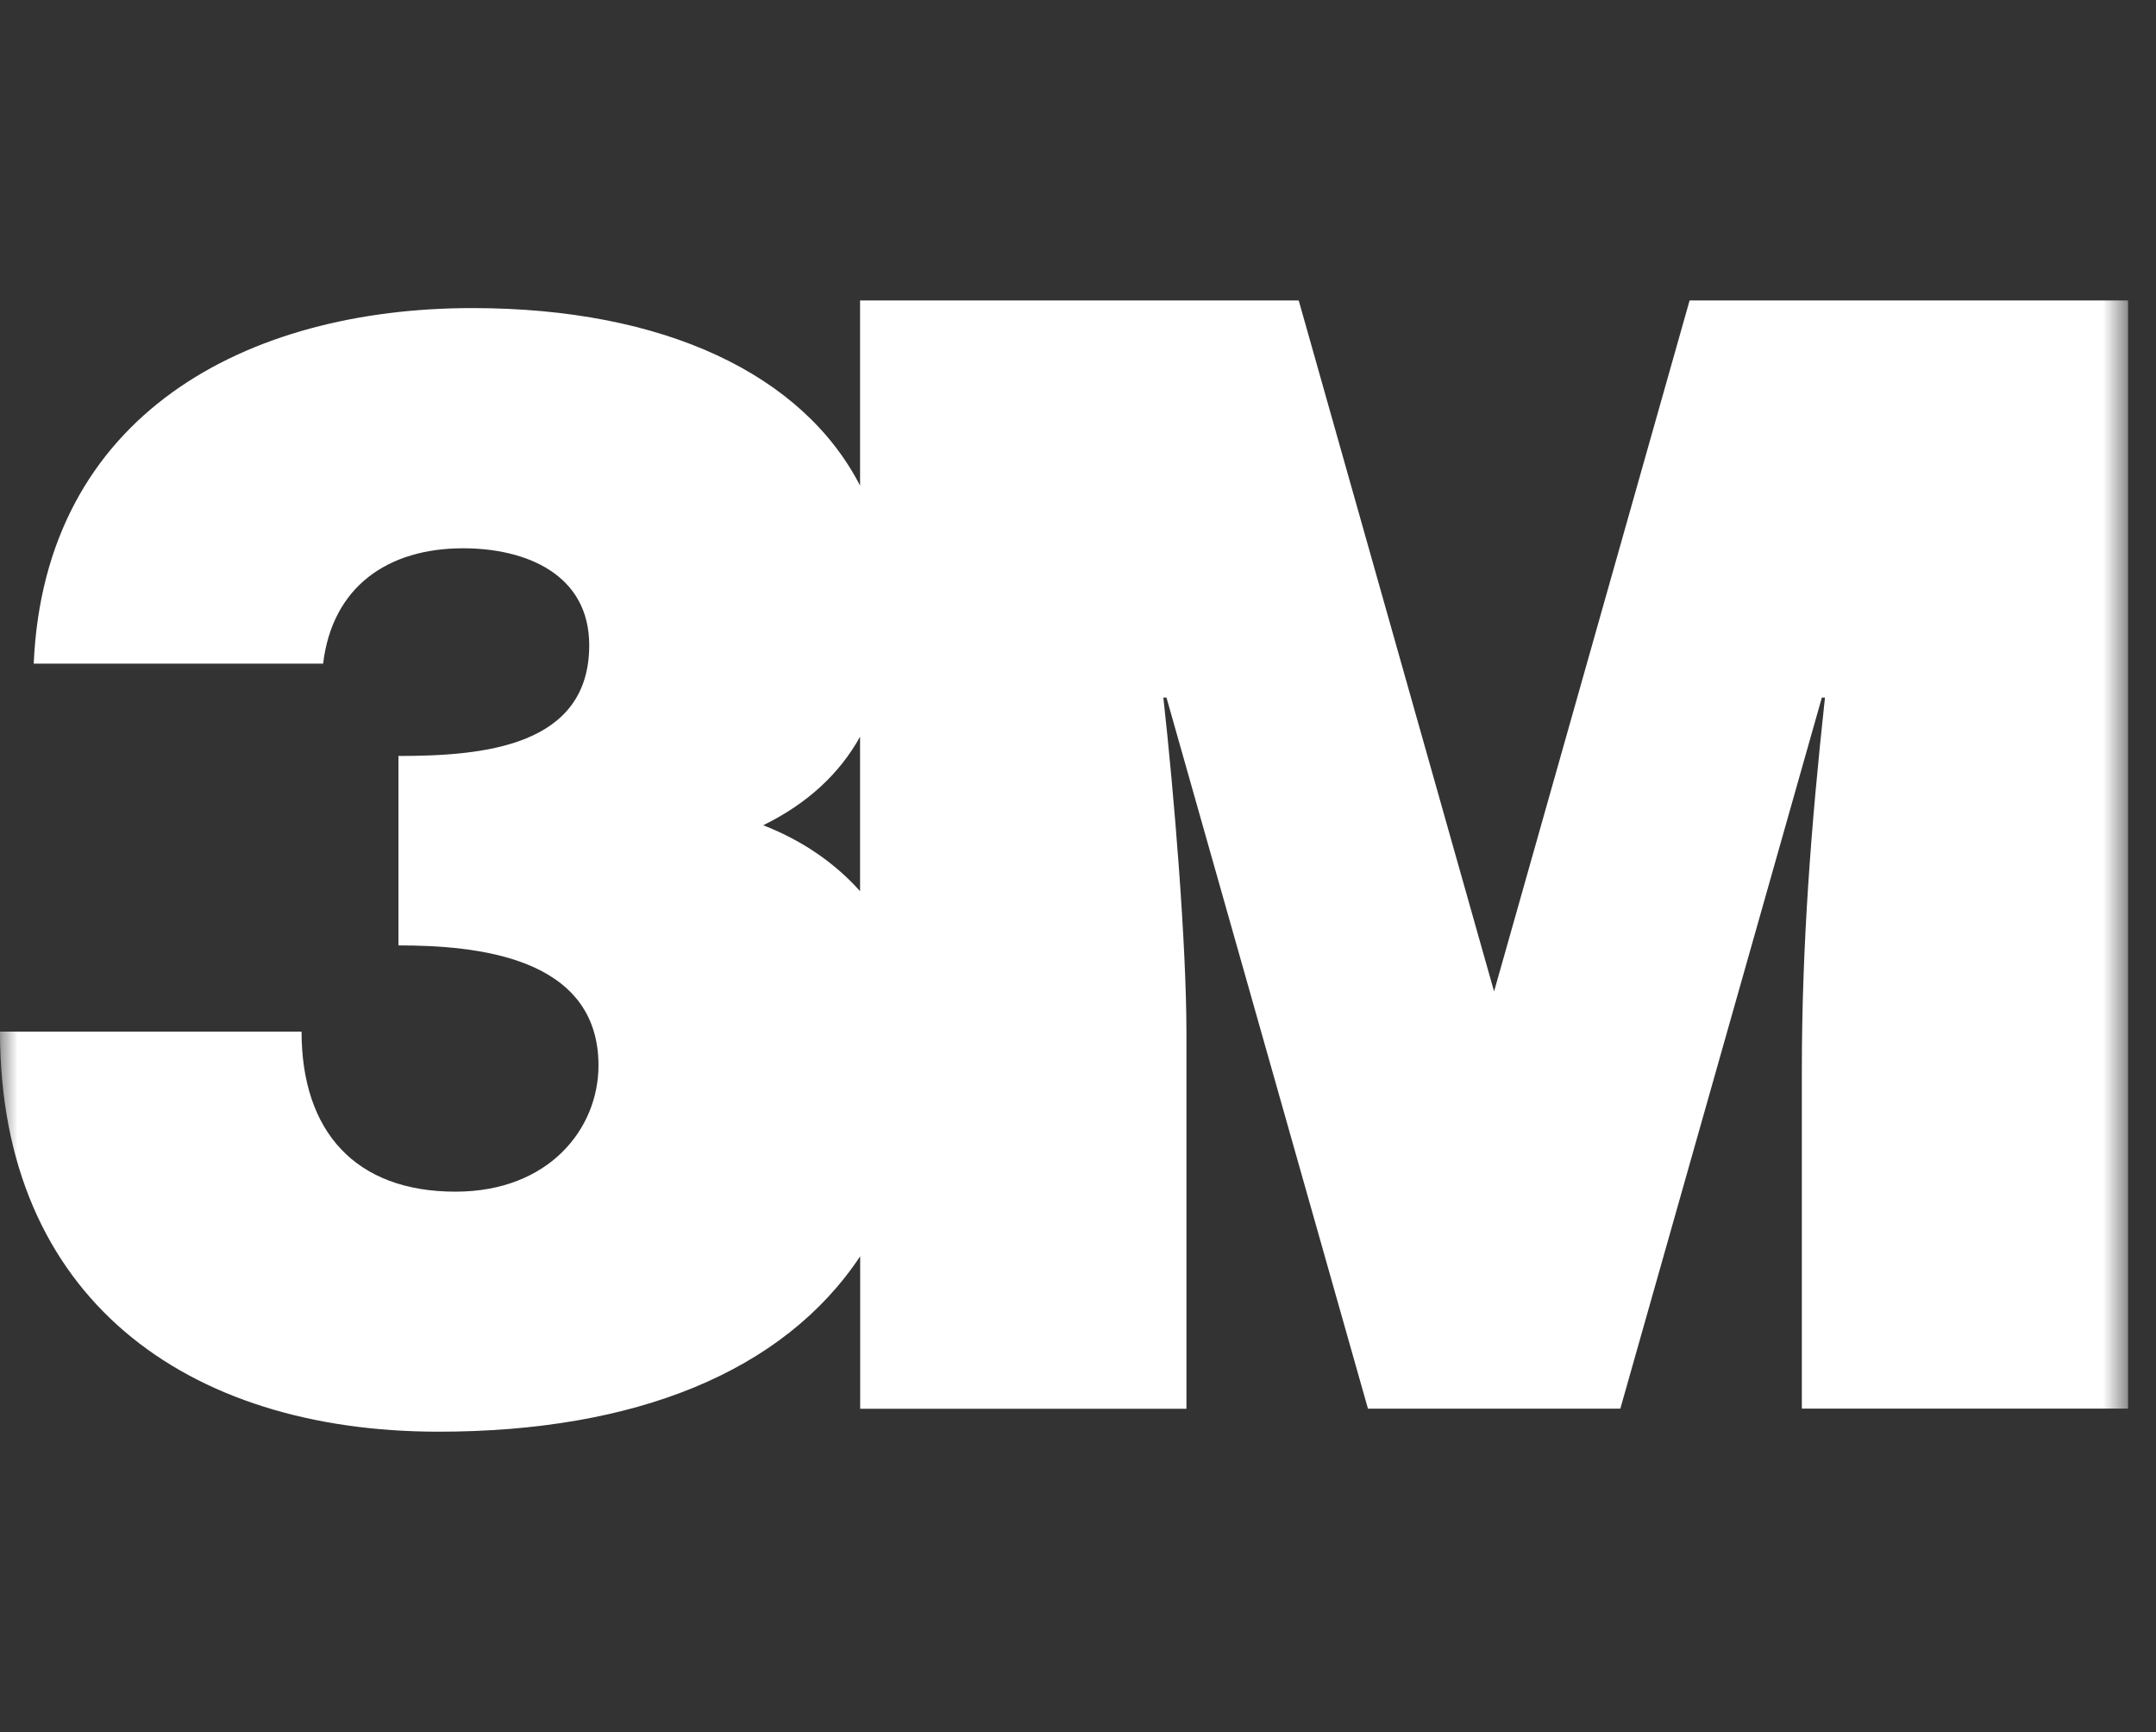 <svg width="61" height="49" viewBox="0 0 61 49" fill="none" xmlns="http://www.w3.org/2000/svg">
<rect x="0" y="0" width="61" height="49" fill="#333333" stroke="none"/>
<g clip-path="url(#clip0_1585_29248)">
<mask id="mask0_1585_29248" style="mask-type:luminance" maskUnits="userSpaceOnUse" x="0" y="0" width="61" height="49">
<path d="M0 0.5H60.21V48.5H0V0.5Z" fill="white"/>
</mask>
<g mask="url(#mask0_1585_29248)">
<path d="M42.272 28.046L36.745 8.5H24.334V13.738C22.717 10.599 18.811 8.715 13.365 8.715C6.966 8.715 1.26 11.72 0.954 18.774H9.142C9.403 16.597 10.969 15.51 13.103 15.51C14.887 15.51 16.671 16.247 16.671 18.253C16.671 21.123 13.668 21.385 11.273 21.385V26.744C13.448 26.744 16.933 27.047 16.933 30.14C16.933 31.924 15.538 33.71 12.885 33.71C10.057 33.71 8.532 32.009 8.532 29.183H0C0 36.715 5.268 40.5 12.408 40.5C17.968 40.5 22.166 38.809 24.337 35.538V39.851H33.568V29.225C33.568 26.697 33.219 22.476 32.915 19.733H33.003L38.704 39.849H45.844L51.546 19.733H51.634C51.242 23.345 50.98 26.744 50.98 30.267V39.847H60.21V8.5H47.804L42.272 28.046ZM24.334 25.21C23.623 24.415 22.706 23.778 21.594 23.345C22.858 22.724 23.755 21.881 24.334 20.841V25.21Z" fill="white"/>
</g>
</g>
<defs>
<clipPath id="clip0_1585_29248">
<rect width="61" height="48" fill="white" transform="translate(0 0.5)"/>
</clipPath>
</defs>
</svg>

